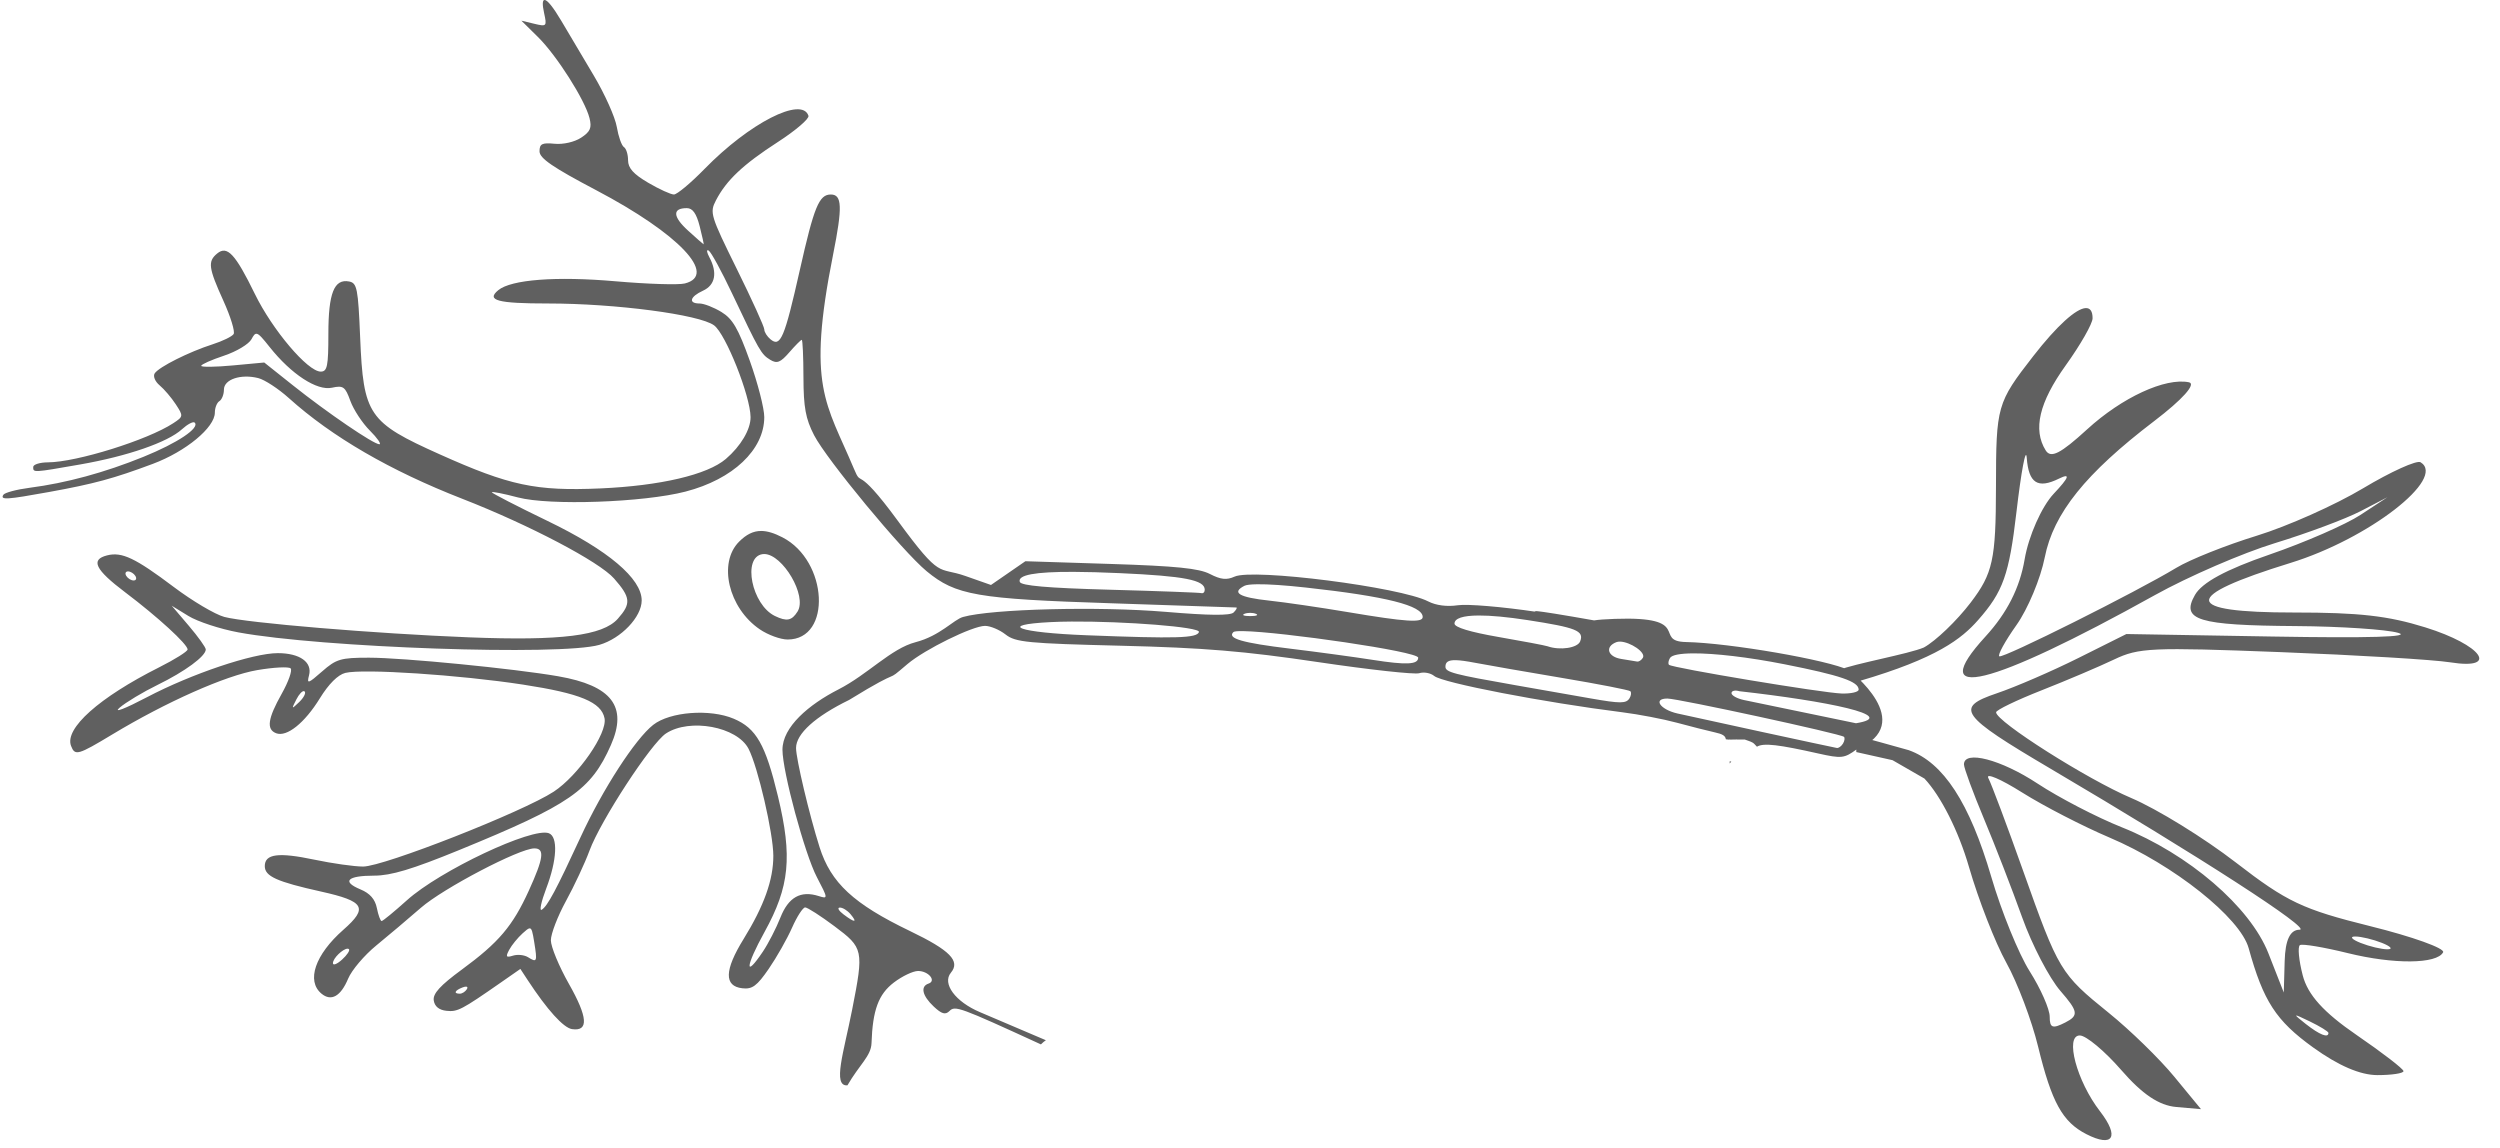 <?xml version="1.0" encoding="UTF-8"?><svg xmlns="http://www.w3.org/2000/svg" xmlns:xlink="http://www.w3.org/1999/xlink" height="316.0" preserveAspectRatio="xMidYMid meet" version="1.0" viewBox="13.2 18.4 688.2 316.0" width="688.2" zoomAndPan="magnify"><g id="change1_1"><path d="m163.11 716.42c-0.586 6e-3 -0.659 1.195-0.129 3.607 0.805 3.665 0.708 3.771-2.713 2.945l-3.547-0.857 4.555 4.488c5.161 5.083 12.949 17.33 14.203 22.334 0.676 2.696 0.231 3.732-2.318 5.402-1.811 1.187-4.918 1.896-7.297 1.664-3.439-0.335-4.143 0.019-4.143 2.084 0 1.913 3.612 4.391 15.625 10.715 22.732 11.967 33.544 23.357 24.359 25.662-1.726 0.433-10.305 0.162-19.062-0.604-16.331-1.427-28.747-0.481-32.291 2.461-3.377 2.803-0.186 3.652 13.709 3.652 18.589 0 41.705 3.046 45.715 6.023 3.22 2.391 9.988 19.418 10.041 25.262 0.031 3.384-2.696 7.994-6.809 11.512-5.08 4.346-18.05 7.391-34.557 8.111-17.77 0.776-24.963-0.753-44.23-9.396-19.637-8.809-20.985-10.789-21.875-32.123-0.565-13.557-0.856-15.03-3.043-15.447-4.123-0.788-5.707 3.216-5.707 14.424 0 8.903-0.301 10.385-2.106 10.385-3.569 0-13.284-11.454-18.129-21.375-5.395-11.048-7.616-13.428-10.391-11.125-2.618 2.173-2.384 3.934 1.728 13.004 1.982 4.371 3.248 8.496 2.812 9.166-0.435 0.67-3.041 1.938-5.791 2.818-6.492 2.078-14.749 6.22-15.932 7.992-0.512 0.768 0.093 2.249 1.346 3.295 1.251 1.044 3.256 3.396 4.455 5.227 2.124 3.241 2.104 3.375-0.721 5.223-7.068 4.624-26.579 10.712-34.461 10.754-2.234 0.012-4.062 0.584-4.062 1.272 0 1.591-0.176 1.602 12.936-0.691 13.003-2.275 24.064-6.098 27.996-9.678 1.544-1.406 3.128-2.236 3.519-1.844 1.474 1.474-4.749 5.629-14.123 9.43-10.7 4.339-21.227 7.2-31.295 8.508-3.625 0.471-6.893 1.345-7.262 1.941-0.903 1.462 0.884 1.35 12.604-0.779 12.436-2.26 17.71-3.689 28.547-7.742 9.082-3.397 17.078-10.003 17.078-14.111 0-1.312 0.562-2.733 1.25-3.158s1.25-1.853 1.25-3.174c0-2.815 4.645-4.373 9.447-3.168 1.759 0.442 5.556 2.924 8.438 5.518 11.828 10.647 27.903 19.977 47.74 27.709 18.372 7.16 37.717 17.324 41.775 21.945 4.591 5.228 4.748 6.895 1.037 11.072-4.158 4.681-15.65 6.119-40.938 5.123-25.762-1.014-61.291-3.978-67.4-5.623-2.538-0.684-8.802-4.396-13.92-8.25-10.594-7.979-14.257-9.717-18.32-8.697-4.668 1.171-3.326 3.922 4.953 10.168 8.926 6.734 17.188 14.299 17.188 15.738 0 0.538-3.516 2.746-7.812 4.906-16.547 8.318-26.112 16.848-24.27 21.648 1.068 2.782 1.868 2.561 11.328-3.144 14.862-8.963 31.244-16.239 39.904-17.723 4.549-0.779 8.695-0.994 9.213-0.477s-0.59 3.665-2.461 6.994c-3.845 6.84-4.262 9.809-1.52 10.861 2.921 1.121 7.838-2.811 12.025-9.617 2.424-3.94 4.973-6.484 7.006-6.994 4.844-1.216 31.53 0.543 48.971 3.228 15.717 2.42 21.517 4.823 22.393 9.275 0.807 4.106-7.277 15.781-13.977 20.184-8.431 5.54-46.818 20.621-52.488 20.621-2.42 0-8.461-0.854-13.424-1.898-9.909-2.084-13.639-1.596-13.639 1.783 0 2.8 3.284 4.285 15.469 6.996 12.037 2.678 13.068 4.445 6.15 10.533-7.769 6.837-10.241 14.064-6.012 17.574 2.679 2.223 5.302 0.747 7.34-4.131 0.977-2.338 4.454-6.441 7.727-9.117s8.806-7.35 12.295-10.389c6.173-5.377 27.138-16.352 31.238-16.352 2.9 0 2.55 2.688-1.504 11.59-4.465 9.803-8.266 14.287-18.451 21.766-5.978 4.389-8.008 6.617-7.74 8.486 0.237 1.657 1.445 2.649 3.488 2.869 3.06 0.329 4.122-0.222 15.012-7.807l5.346-3.723 2.008 3.064c5.382 8.21 9.864 13.165 12.219 13.508 4.621 0.674 4.352-3.25-0.85-12.43-2.742-4.839-4.984-10.248-4.984-12.02s1.873-6.644 4.164-10.826c2.291-4.182 5.202-10.416 6.469-13.854 3.034-8.234 16.97-29.585 21.059-32.264 6.547-4.29 19.578-1.867 22.729 4.227 2.578 4.986 6.81 23.254 6.82 29.443 0.011 6.623-2.546 13.781-8.191 22.928-5.297 8.583-5.41 12.965-0.348 13.551 2.738 0.317 4.028-0.631 7.277-5.354 2.172-3.156 5.06-8.251 6.418-11.322 1.358-3.071 2.982-5.584 3.609-5.584 0.627 0 4.257 2.331 8.066 5.18 7.989 5.974 8.103 6.511 4.877 22.928-2.314 11.78-5.491 21.194-1.307 20.878 3.312-5.735 6.506-8.064 6.628-11.595 0.313-9.135 1.914-13.484 6.15-16.715 2.289-1.746 5.292-3.176 6.672-3.176 2.854 0 5.114 2.724 2.879 3.469-2.311 0.77-1.733 3.35 1.412 6.305 2.206 2.073 3.228 2.366 4.35 1.244 1.545-1.545 2.698-1.128 25.172 9.19 0.467-0.469 0.92-0.85 1.365-1.147-1.276-0.542-2.53-1.071-3.769-1.603-4.469-1.92-10.938-4.676-14.375-6.125-6.776-2.857-10.477-7.874-8.004-10.854 2.667-3.214-0.223-6.163-11.236-11.461-15.577-7.494-21.799-13.263-24.916-23.104-2.828-8.926-6.478-24.324-6.473-27.307 6e-3 -3.893 5.285-8.67 14.609-13.217 16.078-9.895 8.981-3.865 16.078-9.895 4.744-4.017 17.909-10.493 21.334-10.494 1.454-5.4e-4 4.006 1.07 5.67 2.379 2.708 2.13 6.039 2.454 31.73 3.084 22.838 0.56 33.93 1.48 54.26 4.502 14.054 2.089 26.598 3.467 27.873 3.062 1.275-0.405 3.13-0.061 4.121 0.762 2.286 1.897 30.155 7.273 51.828 9.998 4.469 0.562 11.219 1.857 15 2.879s8.476 2.215 10.434 2.65c2.043 0.455 2.882 0.89 3.022 1.902 0.693 0.069 0.752 0.065 0.852 0.102-0.13-0.075 0.299-0.011 0.449-0.016 0.752-0.023 0.726-0.019 1.492-0.029 0.805 6e-3 1.611 0.014 2.416 0.01 0.722 0.284 1.489 0.473 2.166 0.852 0.385 0.215 0.656 0.59 0.969 0.9 0.075 0.075 0.141 0.15 0.213 0.225 1.814-1.127 6.16-0.531 16.816 1.852 6.476 1.448 7.208 1.369 10.625-1.127 17.046-7.178-2.074-21.77-2.074-21.77-5.625-2.807-32.891-7.528-44.879-7.769-9.237-0.186 2.223-7.163-19.617-6.379s16.784 4.412-4.758 0.586-16.875-2.525-16.875-2.525c-9.281-1.389-18.998-2.203-21.59-1.809-2.948 0.448-6.001 0.05-8.152-1.062-7.62-3.941-48.223-9.133-53.307-6.816-2.168 0.988-3.799 0.813-6.771-0.725-3.014-1.558-9.315-2.195-27.361-2.769l-23.443-0.746-4.736 3.268-4.734 3.269-7.057-2.481c-7.662-2.693-6.539 1.259-18.58-15.176s-9.687-8.621-12.119-14.406c-7.643-18.178-12.984-22.435-5.707-58.883 2.617-13.107 2.486-16.545-0.625-16.545-3.235 0-4.608 3.348-8.533 20.795-4.216 18.738-5.323 21.352-8.074 19.068-0.94-0.78-1.709-2.008-1.709-2.728s-3.407-8.213-7.57-16.65c-7.243-14.679-7.49-15.491-5.75-18.85 2.879-5.556 7.463-9.88 17.047-16.08 4.9-3.17 8.697-6.421 8.434-7.223-1.776-5.415-16.277 1.999-28.605 14.627-3.781 3.873-7.574 7.041-8.43 7.041-0.856 0-4.048-1.458-7.092-3.242-4.052-2.375-5.533-4.031-5.533-6.178 0-1.613-0.515-3.249-1.143-3.637-0.628-0.388-1.509-2.885-1.959-5.547-0.45-2.662-3.279-8.986-6.287-14.055-3.008-5.068-7.048-11.879-8.979-15.135-2.264-3.82-3.866-5.769-4.619-5.762zm39.156 57.305c1.608 0 2.647 1.464 3.545 5 0.698 2.75 1.187 4.985 1.088 4.965s-2.031-1.722-4.295-3.781c-4.226-3.843-4.354-6.184-0.338-6.184zm5.82 11.596c0.06 0.014 0.13 0.046 0.213 0.098 0.662 0.409 3.538 5.68 6.391 11.713 7.524 15.914 8.052 16.834 10.543 18.346 1.857 1.127 2.802 0.755 5.254-2.064 1.644-1.891 3.185-3.438 3.424-3.438 0.239 0 0.447 4.641 0.463 10.312 0.023 8.293 0.597 11.414 2.926 15.938 3.457 6.714 24.328 31.942 30.973 37.438 8.026 6.638 13.8 7.639 50.949 8.838 18.562 0.599 34.003 1.119 34.312 1.156 0.309 0.038-0.024 0.655-0.738 1.369-0.899 0.899-6.656 0.847-18.688-0.166-18.508-1.558-47.92-0.815-55.809 1.408-2.569 0.724-6.294 5.185-13.059 6.941s-13.11 8.854-21.256 13.016-15.389 10.324-15.389 16.584c0 5.977 6.133 28.697 9.471 35.08 3.094 5.917 3.106 6.03 0.506 5.205-4.975-1.579-8.328 0.305-10.551 5.932-1.157 2.928-3.328 7.149-4.826 9.379-5.094 7.579-4.797 4.109 0.465-5.424 6.901-12.501 7.709-20.673 3.691-37.352-3.441-14.285-5.964-18.716-12.156-21.346-6.547-2.781-17.574-1.941-22.191 1.691-4.949 3.893-13.89 17.714-19.971 30.875-6.711 14.525-9.122 19.033-10.709 20.014-0.709 0.438-0.151-2.197 1.24-5.857 2.979-7.839 3.284-14.224 0.727-15.205-4.528-1.738-29.996 10.29-39.078 18.455-3.498 3.145-6.63 5.719-6.959 5.719-0.329 0-0.918-1.607-1.311-3.57-0.49-2.452-1.906-4.063-4.516-5.144-5.241-2.171-3.636-3.785 3.762-3.785 4.657 0 10.461-1.744 23.363-7.023 30.595-12.519 36.304-16.468 41.809-28.912 4.687-10.596 0.264-16.378-14.496-18.947-12.139-2.113-42.734-5.117-52.111-5.117-7.761 0-8.981 0.359-12.883 3.785-3.894 3.42-4.243 3.522-3.6 1.062 0.946-3.616-2.555-6.098-8.602-6.098-6.862 0-23.796 5.706-36.033 12.139-6.021 3.165-9.305 4.429-7.541 2.902 1.719-1.487 6.444-4.328 10.502-6.312 7.526-3.681 13.248-7.889 13.248-9.744 0-0.568-2.109-3.51-4.688-6.537l-4.688-5.504 4.588 2.82c2.524 1.551 8.712 3.585 13.75 4.519 22.778 4.226 88.827 6.511 99.383 3.439 5.991-1.743 11.654-7.682 11.654-12.221 0-6.031-9.214-13.819-25.871-21.869-8.459-4.088-15.379-7.65-15.379-7.914s3.234 0.375 7.188 1.422c8.671 2.295 34.563 1.39 46.141-1.613 13.056-3.386 21.656-11.524 21.666-20.502 3e-3 -2.393-1.785-9.354-3.973-15.469-3.188-8.914-4.737-11.582-7.812-13.457-2.11-1.286-4.818-2.341-6.021-2.344-3.177-7e-3 -2.679-1.879 0.938-3.527 3.382-1.541 4.03-4.951 1.75-9.211-0.662-1.236-0.803-2.019-0.385-1.922zm-124.22 22.994c0.677 0.093 1.625 1.208 3.574 3.66 5.932 7.465 13.014 12.089 17.127 11.186 3.127-0.687 3.658-0.307 5.08 3.625 0.874 2.416 3.288 6.09 5.363 8.166s3.255 3.773 2.621 3.773c-1.594 0-14.319-8.674-23.801-16.225l-7.885-6.279-8.678 0.807c-4.772 0.444-8.676 0.491-8.676 0.104 0-0.387 2.818-1.641 6.262-2.785 3.444-1.144 6.854-3.189 7.58-4.545 0.543-1.014 0.905-1.559 1.432-1.486zm138.88 54.277c-2.202-7e-3 -4.103 0.965-6.09 2.951-5.845 5.845-2.924 18.245 5.682 24.119 2.266 1.547 5.725 2.812 7.686 2.812 12.212 0 11.129-21.628-1.408-28.111-2.262-1.17-4.157-1.766-5.869-1.772zm0.848 6.35c5.054 0.052 11.877 11.521 9.152 15.84-1.59 2.521-2.962 2.79-6.221 1.219-6.395-3.083-9.03-16.226-3.414-17.027 0.159-0.023 0.319-0.033 0.482-0.031zm-175.15 4.783c0.688 0 1.599 0.562 2.023 1.25 0.425 0.688 0.209 1.25-0.479 1.25s-1.597-0.562-2.022-1.25-0.211-1.25 0.477-1.25zm260.32 0.127c3.568 0.013 7.795 0.13 12.703 0.352 17.807 0.804 23.375 1.892 23.375 4.566 0 0.663-0.422 1.083-0.938 0.934-0.516-0.149-11.861-0.571-25.211-0.938-17.175-0.471-24.417-1.101-24.768-2.156-0.63-1.895 4.134-2.798 14.838-2.758zm50.523 3.412c3.007-0.035 7.645 0.271 13.422 0.906 22.076 2.428 32.133 4.963 32.133 8.1 0 1.659-4.567 1.361-20.625-1.344-7.562-1.274-17.274-2.694-21.58-3.156-8.319-0.893-10.52-2.192-6.893-4.07 0.523-0.271 1.739-0.414 3.543-0.436zm164.83 38.262c-15.069-3.112-28.943-5.987-30.834-6.387-1.891-0.4-3.438-1.256-3.438-1.904s0.984-0.885 2.188-0.525c23.999 2.699 44.416 6.798 32.084 8.816zm-166.77-30.389c0.566 0 1.133 0.086 1.562 0.26 0.859 0.347 0.156 0.631-1.562 0.631s-2.422-0.284-1.562-0.631c0.43-0.173 0.996-0.26 1.562-0.26zm62.883 0.73c3.352-0.019 7.906 0.401 13.504 1.266 13.415 2.071 15.572 2.942 14.459 5.842-0.701 1.828-5.543 2.564-8.971 1.365-0.688-0.24-6.734-1.387-13.438-2.549-7.901-1.369-12.188-2.669-12.188-3.697 0-1.455 2.323-2.203 6.633-2.227zm-112.09 1.666c14.609-0.103 35.571 1.479 35.107 2.887-0.554 1.682-6.228 1.844-30.898 0.885-18.856-0.733-24.755-2.866-10-3.617 1.747-0.089 3.704-0.14 5.791-0.154zm47.262 2.631c10.559 0.179 48.197 5.601 48.197 7.311 0 1.904-3.221 2.061-12.5 0.607-5.156-0.807-15.375-2.195-22.705-3.084-13.303-1.613-17.423-2.813-15.672-4.564 0.215-0.215 1.171-0.295 2.68-0.27zm103.8 2.889c2.744 0.075 7.173 2.962 6.236 4.477-0.406 0.657-1.127 1.111-1.602 1.008-0.475-0.103-2.41-0.421-4.301-0.707-3.779-0.573-4.622-3.383-1.387-4.625 0.303-0.116 0.661-0.163 1.053-0.152zm20.053 3.238c5.867-0.036 15.131 1.013 25.201 3.002 15.346 3.032 20.393 4.758 20.393 6.977 0 0.663-2.109 1.145-4.688 1.07-5.212-0.151-46.661-7.046-47.52-7.904-0.299-0.299-0.174-1.144 0.279-1.877 0.515-0.833 2.813-1.246 6.334-1.268zm-65.338 1.871c1.249 0.024 2.981 0.269 5.326 0.717 3.426 0.654 14.314 2.549 24.193 4.211 9.88 1.661 18.233 3.289 18.562 3.619 0.33 0.33 0.229 1.2-0.225 1.934-0.917 1.484-2.482 1.49-10.676 0.049-3.094-0.544-12.375-2.174-20.625-3.623-17.183-3.018-19.375-3.595-19.375-5.104 0-1.268 0.737-1.842 2.818-1.803zm-317.04 8.518c0.07 0.01 0.131 0.041 0.184 0.094 0.419 0.419-0.254 1.733-1.496 2.92-2.16 2.063-2.193 2.029-0.762-0.762 0.721-1.405 1.588-2.325 2.074-2.252zm375.31 2.045c2.942 0 47.805 9.727 48.619 10.541 0.298 0.298 0.172 1.144-0.281 1.877-0.453 0.733-1.212 1.267-1.688 1.186-1.332-0.227-39.063-8.392-43.895-9.498-4.767-1.092-6.79-4.106-2.756-4.106zm17.145 17.307c2e-3 0.193 0.01 0.385 0.021 0.578 0.157-0.183 0.306-0.372 0.451-0.566-0.162 4e-3 -0.318-1e-3 -0.473-0.012zm-244.95 40.234c0.775-0.022 2.111 0.803 2.967 1.834 1.976 2.381 1.168 2.399-1.949 0.041-1.335-1.009-1.793-1.853-1.018-1.875zm-85.455 5.725c0.671-0.108 0.878 0.981 1.338 3.816 0.877 5.404 0.764 5.677-1.703 4.129-1.011-0.634-2.871-0.833-4.133-0.439-1.914 0.596-2.09 0.331-1.055-1.603 0.683-1.276 2.342-3.316 3.688-4.533 0.893-0.808 1.463-1.304 1.865-1.369zm-50.098 5.592c0.178-8e-3 0.327 0.034 0.432 0.139 0.331 0.331-0.527 1.625-1.906 2.873-1.379 1.248-2.506 1.688-2.506 0.979 0-1.376 2.734-3.935 3.981-3.99zm32.686 10.447c0.38 0.019 0.473 0.268 0.199 0.711-0.42 0.68-1.292 1.234-1.939 1.234-1.798 0-1.402-0.896 0.764-1.727 0.417-0.16 0.749-0.23 0.977-0.219zm445.86-186.79c-2.648 0.102-7.915 4.804-14.485 13.254-9.966 12.819-10.211 13.687-10.239 35.925-0.028 20.102-0.849 23.863-6.962 31.886-3.812 5.003-9.614 10.57-12.901 12.371-4.128 1.778-19.153 4.448-23.327 6.185 4.507-0.386 1.039 3.434 5.575 3.042 21.421-6.26 28.174-11.662 32.674-16.759 6.897-7.812 8.559-12.487 10.58-29.79 1.319-11.289 2.594-18.005 2.826-14.92 0.528 7.024 3.013 8.637 8.887 5.748 3.233-1.59 2.809-0.361-1.447 4.157-3.324 3.528-6.928 11.649-8.014 18.051-1.333 7.862-4.833 14.763-10.771 21.249-16.787 18.336 0.958 13.999 46.621-11.386 9.232-5.132 24.096-11.565 33.024-14.298 8.928-2.733 19.546-6.698 23.604-8.811l7.386-3.837-7.386 4.847c-4.058 2.666-15.33 7.585-25.051 10.932-12.014 4.136-18.59 7.697-20.546 11.125-3.955 6.933 0.741 8.376 27.891 8.567 12.174 0.086 24.795 0.92 28.041 1.86 3.887 1.125-7.882 1.474-34.457 1.018l-40.355-0.69-13.188 6.589c-7.25 3.623-17.365 7.997-22.485 9.728-11.658 3.941-10.182 6.026 14.799 20.752 41.071 24.212 72.182 44.324 68.56 44.324-2.605 0-3.944 2.813-4.109 8.643l-0.245 8.643-4.232-10.788c-5.022-12.798-21.969-27.363-40.396-34.713-6.835-2.727-17.254-8.133-23.154-12.017-10.086-6.641-20.259-9.289-20.259-5.268 0 0.989 2.487 7.748 5.529 15.013 3.042 7.265 7.759 19.445 10.485 27.064 2.726 7.619 7.478 16.754 10.567 20.306 4.878 5.61 5.057 6.742 1.324 8.651-3.528 1.805-4.3 1.524-4.3-1.591 0-2.087-2.484-7.715-5.515-12.505-3.031-4.79-7.785-16.481-10.567-25.987-5.97-20.403-13.214-31.516-22.744-34.882-4.786-1.359-9.6-2.671-14.416-3.989 8e-5 1.254-1.2e-4 2.508 0 3.762v0.757l9.979 2.232 8.778 5.056c4.511 4.774 9.423 14.51 12.259 24.329 2.602 9.005 7.233 20.879 10.293 26.382 3.061 5.503 6.989 15.882 8.737 23.067 3.731 15.335 6.716 20.75 13.283 24.11 7.405 3.788 9.214 0.763 3.754-6.295-6.397-8.268-9.755-20.87-5.556-20.87 1.728 0 6.873 4.298 11.44 9.551 5.778 6.646 10.377 9.727 15.113 10.14l6.812 0.598-7.358-8.937c-4.042-4.917-12.156-12.825-18.034-17.571-13.311-10.749-13.818-11.604-23.604-39.182-4.41-12.428-8.71-23.877-9.543-25.44-0.833-1.563 3.358 0.225 9.311 3.964 5.952 3.739 16.78 9.319 24.055 12.404 17.62 7.473 35.976 22.067 38.294 30.447 4.029 14.571 7.525 19.966 17.72 27.308 7.036 5.067 13.004 7.633 17.747 7.633 3.932 0 7.154-0.491 7.154-1.094s-5.801-5.072-12.887-9.93c-9.117-6.251-13.459-11.061-14.853-16.435-1.084-4.177-1.427-7.923-0.765-8.331 0.663-0.408 6.584 0.583 13.16 2.205 12.699 3.132 24.52 3.031 26.253-0.219 0.576-1.081-8.447-4.315-20.055-7.195-18.62-4.621-22.974-6.687-36.997-17.521-8.741-6.753-21.706-14.748-28.819-17.765-12.038-5.106-37.188-21.057-37.188-23.588 0-0.617 5.648-3.342 12.546-6.059 6.899-2.717 15.86-6.528 19.918-8.466 6.831-3.262 10.228-3.408 45.747-2.045 21.101 0.81 42.146 2.075 46.771 2.811 13.73 2.184 8.8-4.761-6.826-9.619-10.293-3.2-18.183-4.09-36.15-4.09-30.861 0-31.146-4.332-0.915-13.667 21.463-6.627 42.954-23.266 35.768-27.695-1.044-0.644-8.177 2.587-15.85 7.178-7.673 4.591-20.842 10.462-29.27 13.052-8.428 2.59-18.383 6.561-22.13 8.828-11.014 6.664-47.687 25.001-48.724 24.362-0.524-0.323 1.596-4.194 4.723-8.601 3.128-4.407 6.638-12.8 7.795-18.657 2.392-12.102 11.236-23.105 30.13-37.507 7.788-5.936 11.644-10.242 9.556-10.671-6.508-1.337-18.438 4.178-28.041 12.968-7.331 6.711-9.982 8.05-11.399 5.773-3.558-5.715-1.787-13.214 5.529-23.411 4.058-5.656 7.386-11.487 7.386-12.96 0-1.93-0.667-2.84-1.87-2.794zm74.171 172.99c1.623 0 4.937 0.797 7.372 1.767 2.435 0.97 3.111 1.759 1.488 1.759-1.623 0-4.951-0.789-7.386-1.759-2.435-0.97-3.098-1.767-1.474-1.767zm-16.232 21.77c0.152-0.094 1.346 0.459 3.686 1.591 2.841 1.373 5.174 2.803 5.174 3.181 0 1.497-2.425 0.539-6.28-2.491-1.835-1.443-2.732-2.187-2.58-2.281z" fill="#606060" transform="translate(0 -698.03)"/></g></svg>